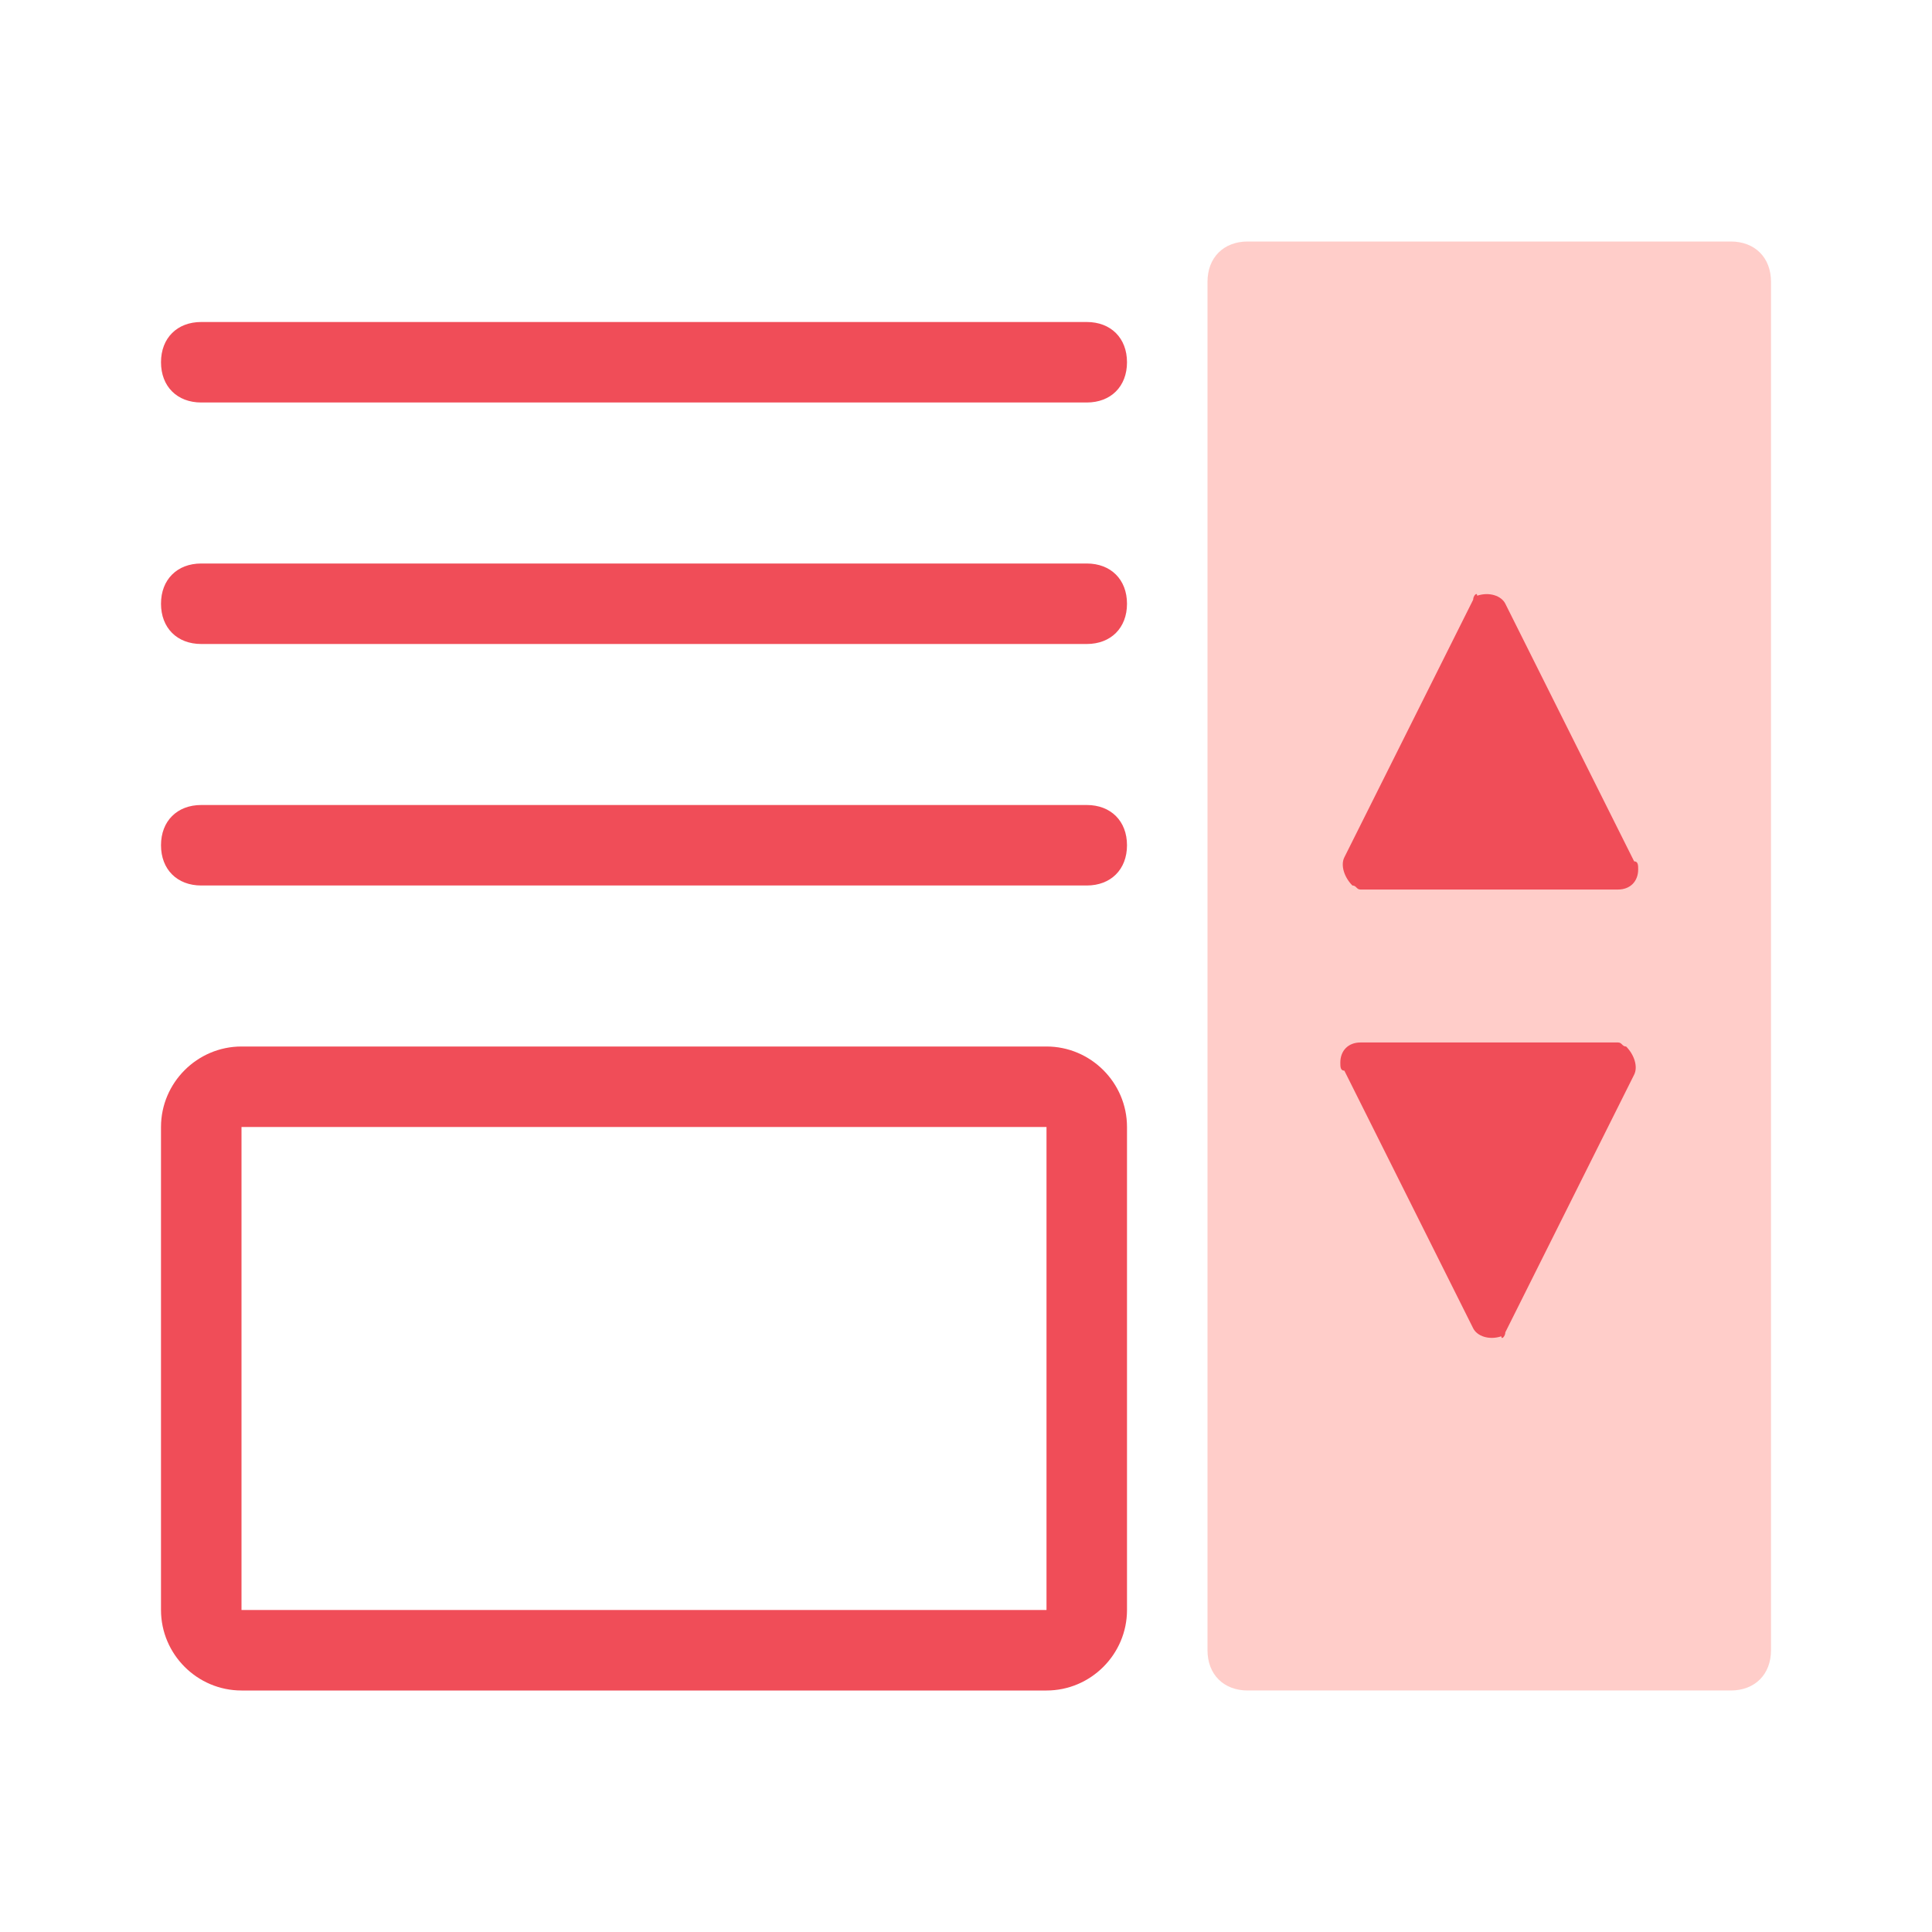 <?xml version="1.0" encoding="utf-8"?>
<!-- Generator: Adobe Illustrator 21.0.0, SVG Export Plug-In . SVG Version: 6.00 Build 0)  -->
<svg version="1.1" xmlns="http://www.w3.org/2000/svg" x="0px"
     y="0px"
     viewBox="0 0 48 48" style="enable-background:new 0 0 48 48;">
    <style type="text/css">
        .st0{fill:#FFCDC9;}
        .st1{fill:#F04D58;}
    </style>
    <g>
        <g transform="translate(-1143, -423)">
            <g transform="translate(86, 169)">
                <g transform="translate(961, 200)">
                    <g transform="translate(54, 54)">
                        <g transform="translate(42, 0)">
                            <g>
                                <g>
                                    <path class="st1" d="M6,26h20c1.1,0,2,0.9,2,2v12c0,1.1-0.9,2-2,2H6c-1.1,0-2-0.9-2-2V28
								C4,26.9,4.9,26,6,26z M6,28v12h20V28H6z"/>
                                </g>
                                <g class="compress-handle">
                                    <path class="st1"
                                          d="M5,8h22c0.6,0,1,0.4,1,1l0,0c0,0.6-0.4,1-1,1H5c-0.6,0-1-0.4-1-1l0,0C4,8.4,4.4,8,5,8z"/>
                                </g>
                                <g class="compress-all">
                                    <path class="st1" d="M5,14h22c0.6,0,1,0.4,1,1l0,0c0,0.6-0.4,1-1,1H5c-0.6,0-1-0.4-1-1l0,0
								C4,14.4,4.4,14,5,14z"/>
                                    <path class="st1" d="M5,20h22c0.6,0,1,0.4,1,1l0,0c0,0.6-0.4,1-1,1H5c-0.6,0-1-0.4-1-1l0,0
								C4,20.4,4.4,20,5,20z"/>
                                </g>
                                <g>
                                    <path class="st0" d="M31,6h12c0.6,0,1,0.4,1,1v34c0,0.6-0.4,1-1,1H31c-0.6,0-1-0.4-1-1V7
								C30,6.4,30.4,6,31,6z"/>
                                    <path class="st1" d="M36.6,14.9l-3.2,6.4c-0.1,0.2,0,0.5,0.2,0.7c0.1,0,0.1,0.1,0.2,0.1h6.4
								c0.3,0,0.5-0.2,0.5-0.5c0-0.1,0-0.2-0.1-0.2l-3.2-6.4c-0.1-0.2-0.4-0.3-0.7-0.2C36.7,14.7,36.6,14.8,36.6,14.9z"/>
                                    <path class="st1" d="M37.4,33.1l3.2-6.4c0.1-0.2,0-0.5-0.2-0.7c-0.1,0-0.1-0.1-0.2-0.1h-6.4
								c-0.3,0-0.5,0.2-0.5,0.5c0,0.1,0,0.2,0.1,0.2l3.2,6.4c0.1,0.2,0.4,0.3,0.7,0.2C37.3,33.3,37.4,33.2,37.4,33.1z"/>
                                </g>
                            </g>
                        </g>
                    </g>
                </g>
            </g>
        </g>
    </g>
</svg>
